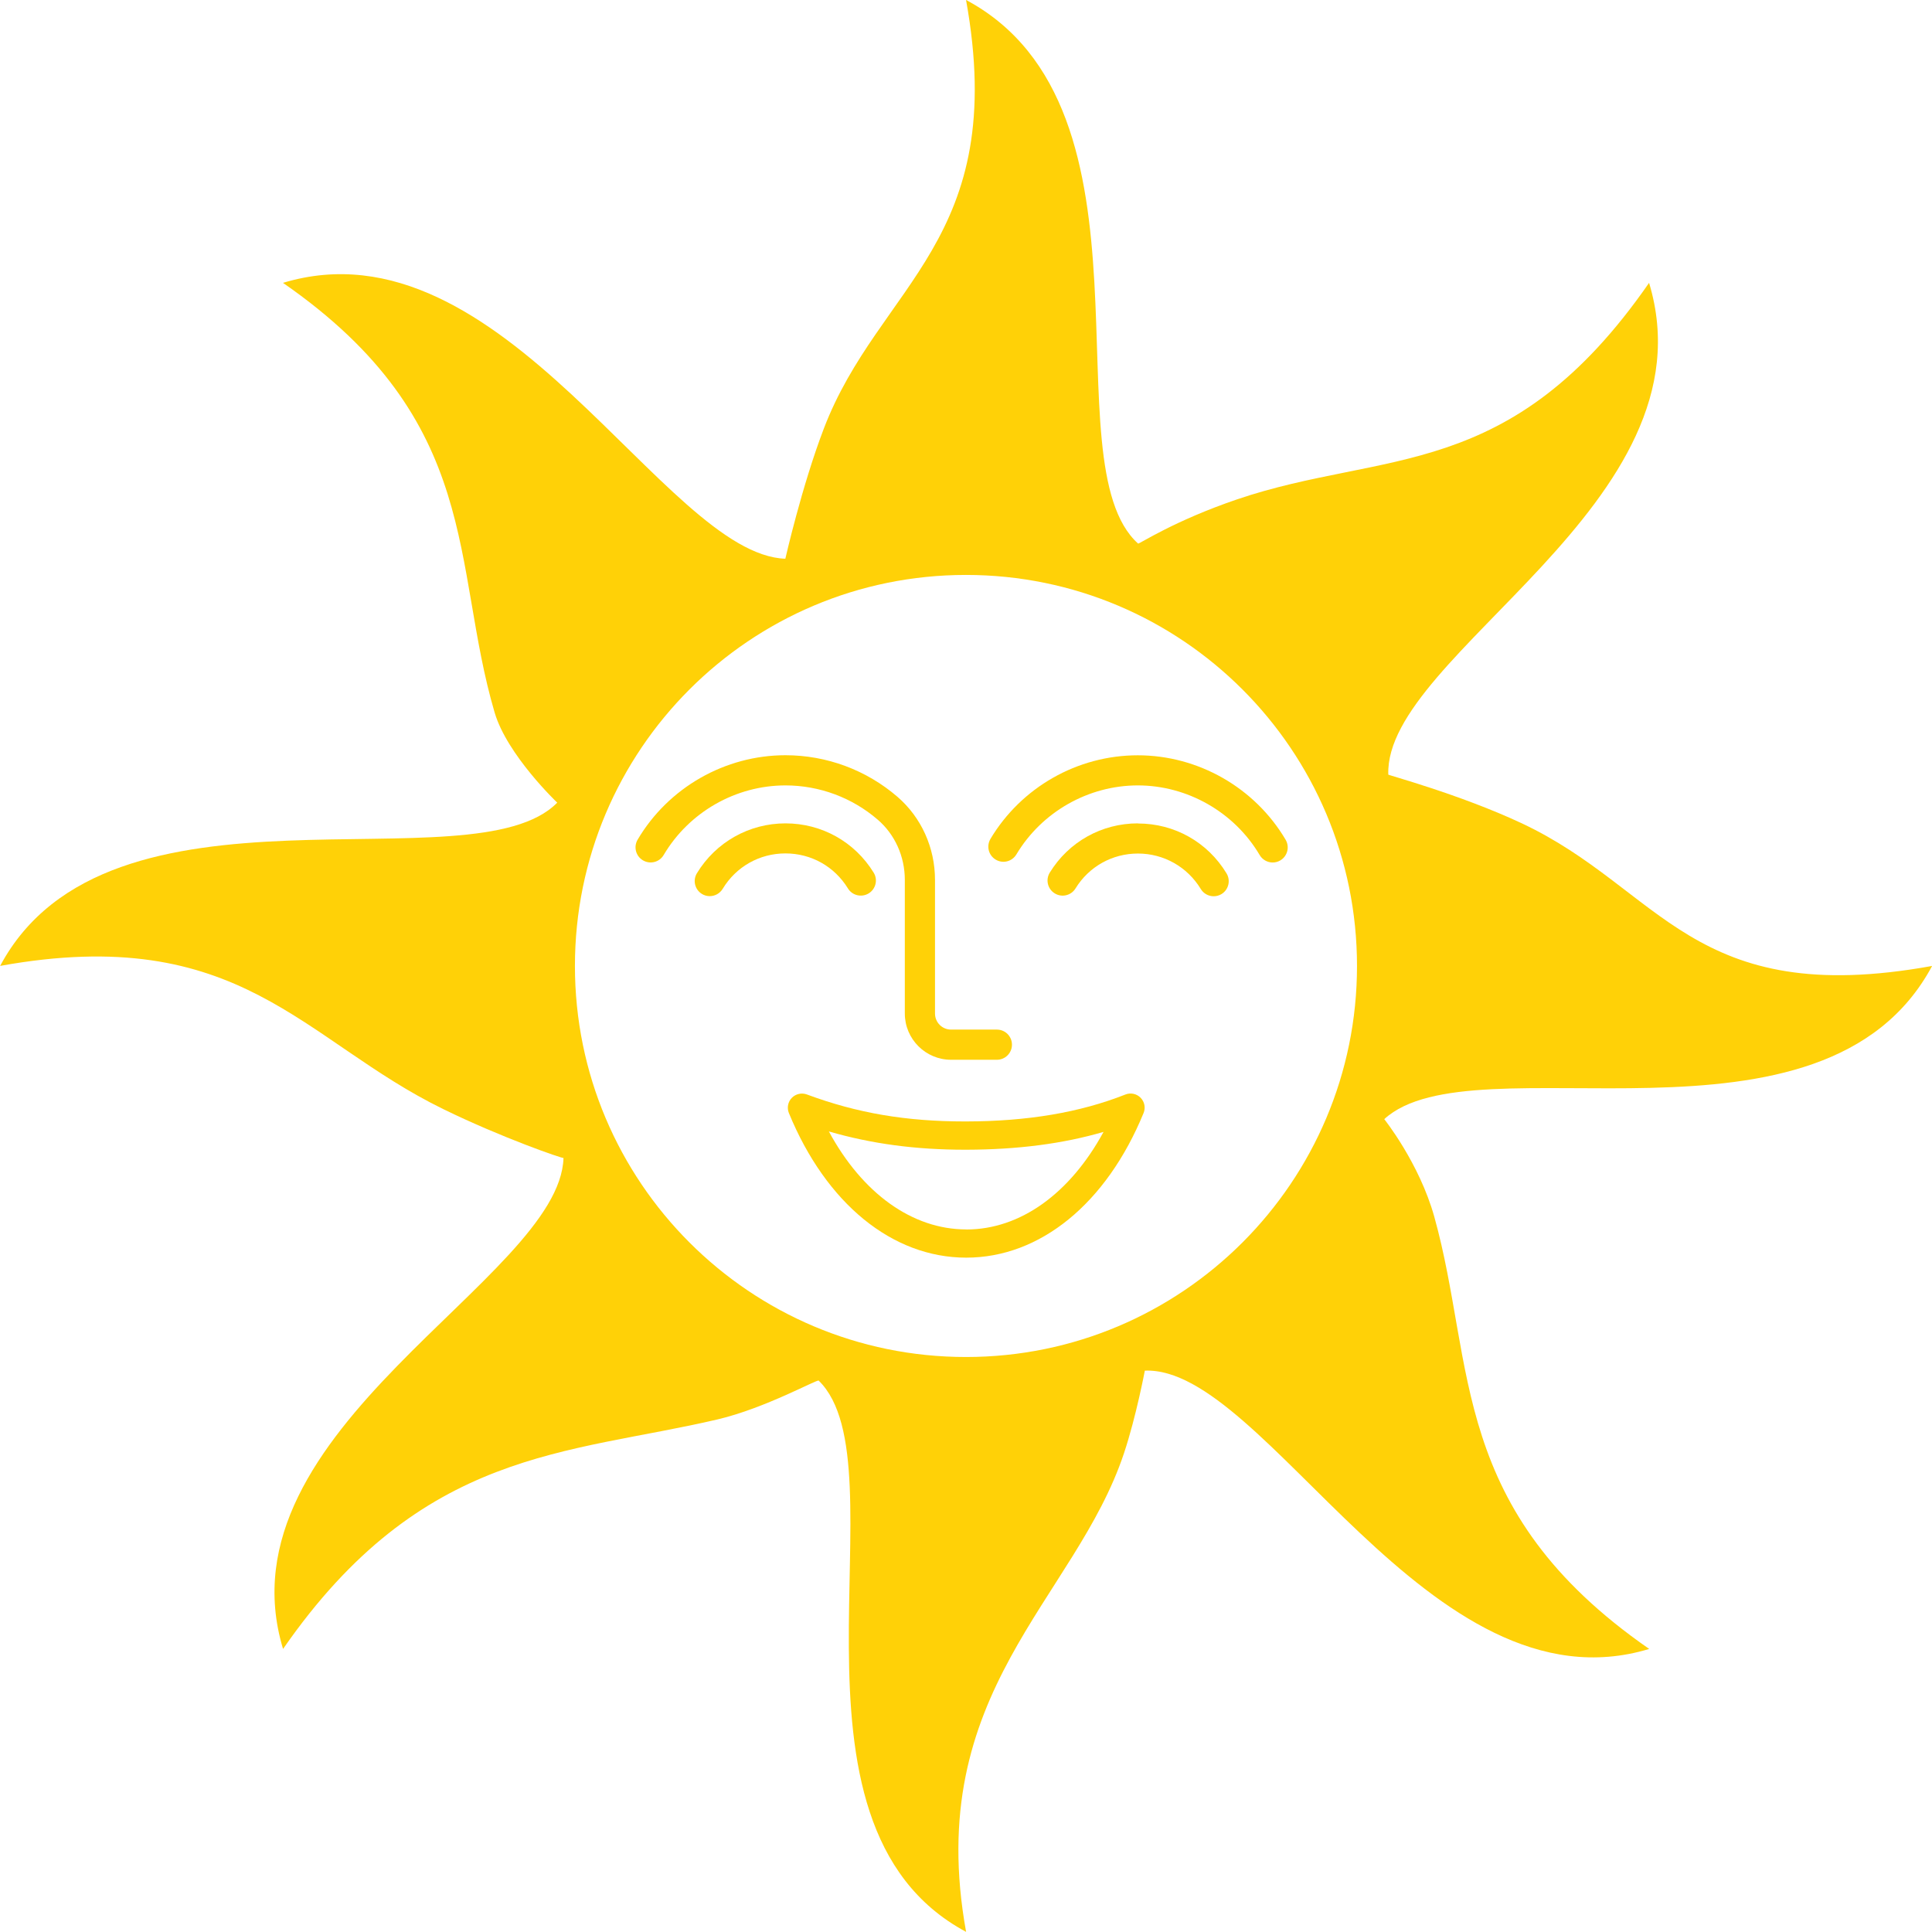 <?xml version="1.0" encoding="UTF-8"?>
<svg id="Layer_2" data-name="Layer 2" xmlns="http://www.w3.org/2000/svg" viewBox="0 0 295.75 295.75">
  <defs>
    <style>
      .cls-1 {
        fill: #ffd107;
      }
    </style>
  </defs>
  <g id="Layer_1-2" data-name="Layer 1">
    <g>
      <path class="cls-1" d="M295.75,147.87c-36.77,6.66-41.38-11.78-62.8-21.84-9.58-4.49-20.81-7.46-20.43-7.46-.6-18.5,50.12-41.58,39.92-75.27-21.29,30.71-40.55,25.49-63.06,33.14-9.68,3.29-15.02,6.88-15.16,6.77-13.78-12.36,4.7-66.62-26.34-83.22,6.66,36.77-13.32,43.52-21.77,65.62-3.37,8.81-5.89,19.92-5.89,19.92-18.5-.63-43.21-52.43-76.9-42.23,30.71,21.29,25.72,43.08,32.4,65.78,1.92,6.51,9.58,13.79,9.58,13.79-12.94,13.23-68.68-6.05-85.28,24.99,36.77-6.66,46.26,11.39,67.85,21.93,9.01,4.4,18.29,7.59,18.39,7.47-.55,18.5-53.13,41.47-42.93,75.16,21.29-30.71,43.51-29.75,66.49-35.13,7.35-1.72,15.43-6.26,15.51-5.94,13.24,12.94-8.47,67.77,22.56,84.38-6.66-36.77,16.7-50.82,24.17-73.27,1.86-5.58,3.19-12.64,3.19-12.64,18.49-.79,43.52,52.81,77.21,42.6-30.71-21.29-26.54-43.37-32.9-66.16-2.3-8.24-7.66-14.94-7.66-14.94,13.63-12.52,67.26,7.57,83.87-23.46ZM147.87,207.73c-33.06,0-59.86-26.8-59.86-59.86s26.8-59.86,59.86-59.86,59.86,26.8,59.86,59.86-26.8,59.86-59.86,59.86Z"/>
      <path class="cls-1" d="M174.19,126.04c-5.54,0-10.59,2.82-13.49,7.54-.67,1.09-.33,2.51.76,3.18,1.09.67,2.51.33,3.18-.76,2.06-3.35,5.63-5.34,9.56-5.34s7.55,2.03,9.61,5.42c.43.72,1.2,1.12,1.98,1.12.41,0,.82-.11,1.19-.33,1.09-.66,1.44-2.08.78-3.17-2.9-4.79-7.97-7.64-13.56-7.64Z"/>
      <path class="cls-1" d="M151.62,128.42c-.65,1.1-.3,2.51.8,3.17,1.1.66,2.51.3,3.17-.8,3.89-6.51,11.02-10.56,18.59-10.56s14.77,4.08,18.65,10.66c.43.73,1.2,1.14,1.99,1.14.4,0,.8-.1,1.17-.32,1.1-.65,1.46-2.07.81-3.17-4.71-7.97-13.38-12.92-22.63-12.92s-17.84,4.91-22.56,12.81Z"/>
      <path class="cls-1" d="M129.8,136c.67,1.09,2.09,1.42,3.18.76,1.09-.67,1.43-2.09.76-3.18-2.91-4.72-7.95-7.54-13.5-7.54s-10.66,2.86-13.56,7.64c-.66,1.09-.31,2.51.78,3.17.37.23.79.33,1.19.33.78,0,1.54-.4,1.98-1.12,2.05-3.39,5.64-5.42,9.6-5.42s7.5,2,9.56,5.34Z"/>
      <path class="cls-1" d="M134.38,125.49c2.62,2.26,4.13,5.62,4.13,9.2v20.46c0,3.91,3.18,7.08,7.08,7.08h7.01c1.28,0,2.31-1.03,2.31-2.31s-1.03-2.31-2.31-2.31h-7.01c-1.36,0-2.46-1.1-2.46-2.46v-20.46c0-4.92-2.09-9.55-5.73-12.7-4.77-4.12-10.86-6.38-17.16-6.38-9.25,0-17.92,4.95-22.63,12.92-.65,1.1-.29,2.52.81,3.17,1.1.65,2.52.29,3.17-.81,3.88-6.57,11.03-10.66,18.65-10.66,5.19,0,10.22,1.87,14.14,5.26Z"/>
      <path class="cls-1" d="M172.27,167.55c-6.97,2.75-14.93,4.1-24.36,4.12h-.18c-9.06,0-16.53-1.28-24.21-4.13-.81-.3-1.71-.09-2.31.52-.6.62-.77,1.53-.45,2.32,5.69,13.86,15.84,22.14,27.15,22.14s21.46-8.28,27.15-22.14c.33-.8.15-1.72-.46-2.34-.61-.62-1.53-.81-2.33-.49ZM147.92,188.2c-8.27,0-15.91-5.52-21.04-15,6.54,1.9,13.29,2.8,20.87,2.8h.18c7.84-.02,14.77-.91,21-2.73-5.13,9.44-12.75,14.94-21.01,14.94Z"/>
    </g>
  </g>
</svg>